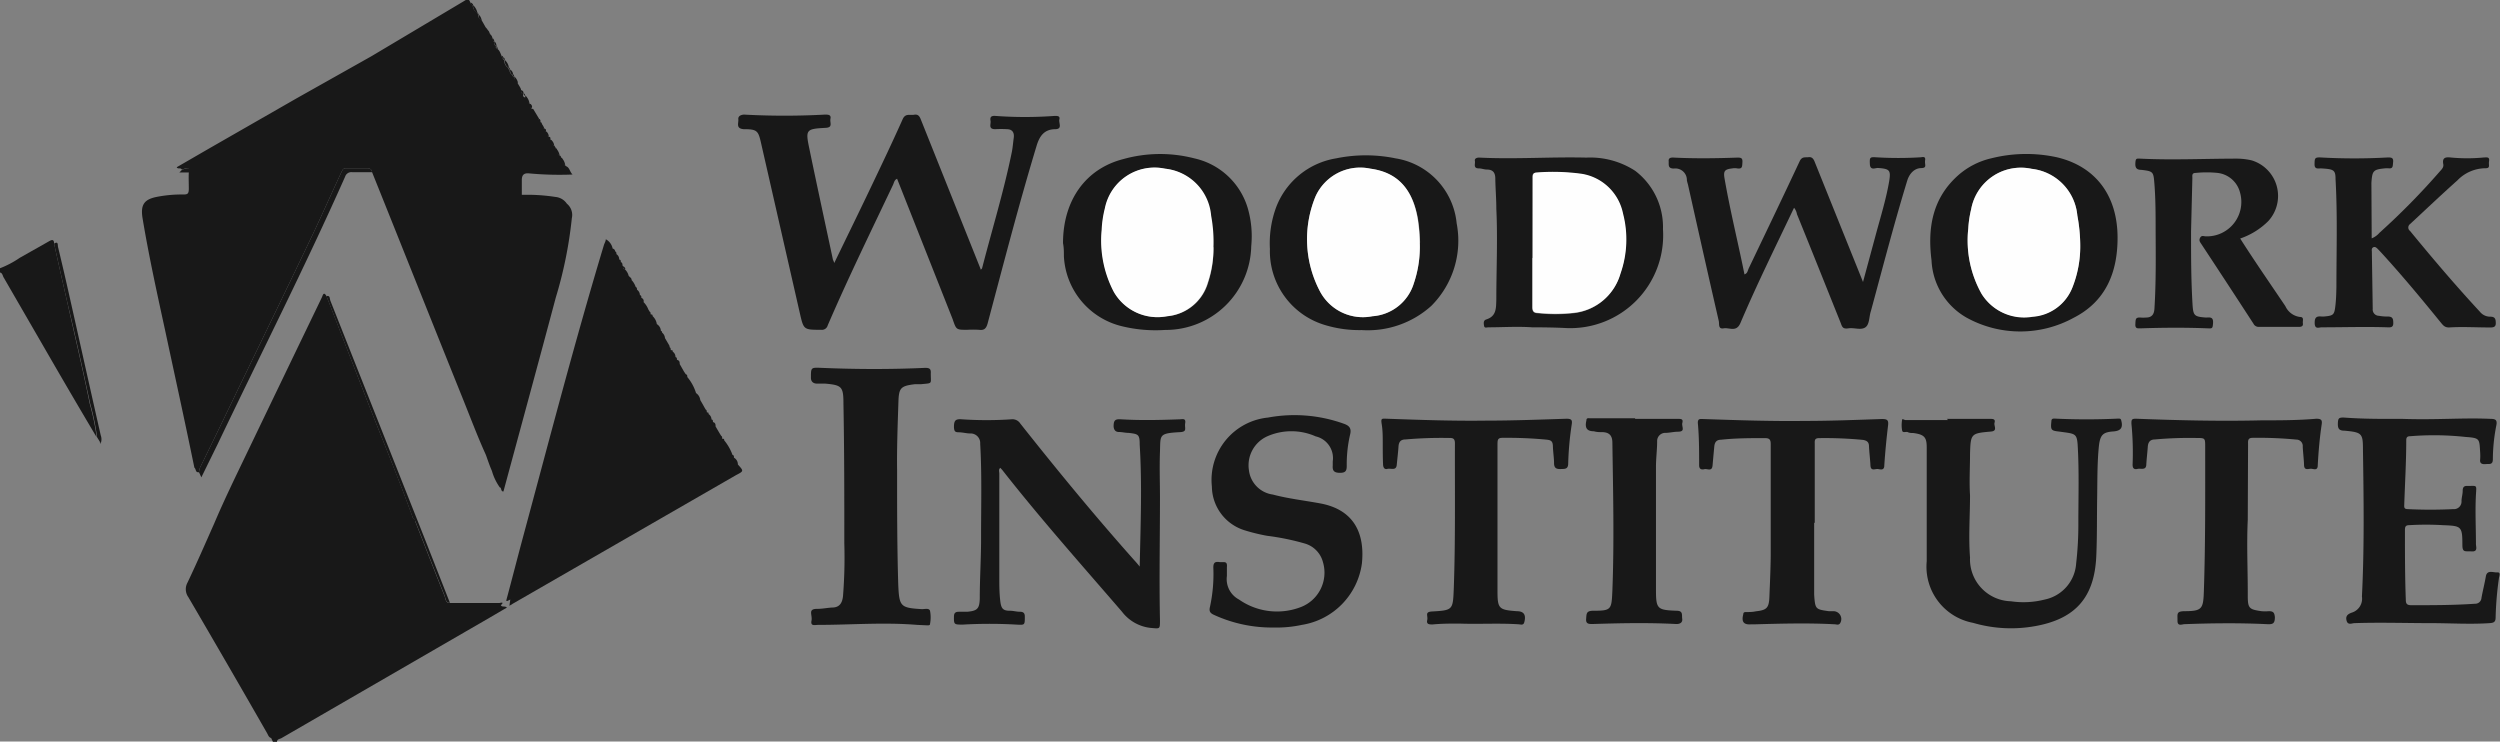 <svg id="AI_Image_Image" data-name="AI_Image Image" xmlns="http://www.w3.org/2000/svg" viewBox="0 0 171.47 50.86"><rect x="0" y="0" width="171.47" height="50.86" fill="#808080" stroke="none"/><defs><style>.cls-1{fill:#181818;}.cls-2{fill:#fefefe;}</style></defs><title>woodwork-institute</title><path class="cls-1" d="M57.31,18.18c.85-1.76,1.69-3.47,2.51-5.19.74-1.55,1.48-3.1,2.18-4.67.19-.43.5-.26.78-.31s.38.1.47.33l4.09,10.23,0,.05c.1,0,.11-.1.13-.16.67-2.6,1.46-5.17,2-7.8.08-.35.1-.71.15-1.06S69.54,9,69.14,9a7,7,0,0,0-.79,0c-.5,0-.28-.35-.32-.57s0-.36.32-.34a27.78,27.78,0,0,0,4.08,0c.19,0,.38,0,.32.24s.23.65-.26.67c-.81,0-1.12.51-1.32,1.2-1.21,4-2.26,8.07-3.34,12.12-.1.36-.24.49-.6.44a7.12,7.12,0,0,0-.8,0c-.76,0-.75,0-1-.73l-3.81-9.63c-.19.08-.21.27-.28.42-1.52,3.2-3.08,6.39-4.48,9.64a.41.41,0,0,1-.45.3c-1.2,0-1.2,0-1.46-1.14L52.3,10c-.2-.9-.27-1-1.21-1-.55-.05-.33-.42-.36-.68S51,8,51.13,8a51.19,51.19,0,0,0,5.54,0c.21,0,.44,0,.38.28s.2.61-.35.63c-1.33.07-1.37.13-1.1,1.42.52,2.51,1.06,5,1.6,7.53C57.22,18,57.26,18,57.31,18.18Z" transform="translate(-0.09 -0.14)"/><path class="cls-1" d="M78.26,39c.06-2.82.17-5.6,0-8.36,0-.71-.09-.73-.77-.81-.22,0-.44-.06-.65-.06s-.35-.11-.37-.38c0-.43.11-.52.52-.49,1.32.08,2.63.05,4,0,.18,0,.45-.1.39.26s.17.59-.36.62c-1.47.08-1.33.19-1.37,1.34s0,2.1,0,3.14c0,2.81-.06,5.61,0,8.42,0,.63,0,.58-.61.53a2.86,2.86,0,0,1-2-1.12c-2.77-3.21-5.59-6.38-8.21-9.72l-.13-.14c-.14.11-.07.26-.07.39,0,2.38,0,4.76,0,7.14,0,.52,0,1,.06,1.55s.17.72.66.72c.24,0,.47.07.7.07s.33.09.33.33c0,.6,0,.58-.59.55a31.92,31.92,0,0,0-3.66,0c-.6,0-.62,0-.61-.55,0-.25.11-.33.33-.33l.57,0c.69-.06.85-.2.87-.9,0-1.44.1-2.88.09-4.32,0-2.1.06-4.2-.06-6.3a.66.66,0,0,0-.69-.71c-.26,0-.52-.08-.79-.08s-.3-.1-.32-.34c0-.45.08-.59.55-.55a25.41,25.41,0,0,0,3.38,0,.64.64,0,0,1,.62.29c2.58,3.26,5.23,6.48,8,9.58Z" transform="translate(-0.09 -0.14)"/><path class="cls-1" d="M123.14,14.39c-1.25,2.63-2.54,5.23-3.68,7.91-.28.65-.76.29-1.15.36s-.29-.31-.33-.49c-.72-3.13-1.42-6.26-2.12-9.39a2.68,2.68,0,0,1-.07-.27.79.79,0,0,0-.89-.81c-.44,0-.34-.27-.36-.52s.23-.24.38-.23c1.44.07,2.88.05,4.32,0,.23,0,.38,0,.36.31s0,.48-.36.43a.92.92,0,0,0-.33,0c-.54.06-.63.18-.53.73.38,2.19.92,4.35,1.36,6.54.21-.07.22-.26.29-.41,1.17-2.45,2.35-4.9,3.5-7.36.16-.33.38-.24.61-.27s.34.12.42.33l3.15,7.83.16.4.9-3.33c.32-1.18.68-2.34.89-3.55.13-.79.05-.88-.77-.94-.19,0-.53.19-.55-.27s0-.49.45-.46a25,25,0,0,0,3,0c.13,0,.39-.11.34.2s.17.53-.28.54-.8.37-.95.87c-.88,2.88-1.64,5.8-2.43,8.72l-.06.22c-.13.38-.08.92-.39,1.12s-.76,0-1.15.06-.43-.1-.53-.37c-1-2.49-2-5-3-7.46A.93.93,0,0,0,123.14,14.39Z" transform="translate(-0.09 -0.14)"/><path class="cls-1" d="M133.62,28.87c1,0,2,0,3,0,.24,0,.33.06.27.27s.24.56-.25.6c-1.37.12-1.39.14-1.43,1.55,0,.94-.06,1.88,0,2.82,0,1.43-.11,2.85,0,4.27a2.88,2.88,0,0,0,2.8,3,5.91,5.91,0,0,0,2.33-.12,2.71,2.71,0,0,0,2.15-2.48,23.26,23.26,0,0,0,.15-2.77c0-1.8.06-3.6-.05-5.4-.05-.61-.14-.71-.76-.8l-.51-.07c-.55-.06-.59-.11-.53-.69,0-.15.05-.21.23-.2,1.45.07,2.91.07,4.36,0,.11,0,.17,0,.2.12.13.48,0,.72-.53.76-.72.05-.91.23-1,1-.12,1.19-.1,2.38-.12,3.57s0,2.66-.06,4c-.13,2.81-1.42,4.28-4.17,4.78a9.25,9.25,0,0,1-4.28-.22,3.92,3.92,0,0,1-3.18-4.23c0-1.91,0-3.82,0-5.73,0-.69,0-1.37,0-2.06s-.14-.9-.93-1c-.12,0-.25,0-.37-.06s-.36.09-.39-.13a2.06,2.06,0,0,1,0-.7c0-.13.15,0,.23,0l1.46,0h1.46Z" transform="translate(-0.09 -0.14)"/><path class="cls-1" d="M63,43c-2.3-.19-4.55,0-6.8,0-.22,0-.53.11-.45-.29s-.29-.82.41-.81c.33,0,.66-.07,1-.09.51,0,.7-.31.75-.78A33.5,33.5,0,0,0,58,37.41c0-3.2,0-6.39-.06-9.59,0-1.16-.11-1.27-1.27-1.37-.19,0-.37,0-.56,0s-.41-.1-.4-.42c0-.68,0-.69.7-.66,2.38.1,4.76.11,7.14,0,.32,0,.4.09.38.39,0,.74.14.65-.66.73l-.42,0c-1,.12-1.11.26-1.14,1.24-.05,1.55-.11,3.1-.09,4.65,0,2.63,0,5.26.08,7.89.07,1.48.15,1.56,1.63,1.65.19,0,.49-.09.55.12a2.4,2.4,0,0,1,0,.89c0,.12-.13.1-.22.1Z" transform="translate(-0.09 -0.14)"/><path class="cls-1" d="M164.87,28.87c2.35.08,4.21-.09,6.07,0,.32,0,.44.09.37.44a12.2,12.2,0,0,0-.24,2.33c0,.4-.25.31-.47.33s-.45,0-.4-.33a3.55,3.55,0,0,0,0-.46c-.06-.94,0-1-1-1.07a20.09,20.09,0,0,0-3.8-.05c-.18,0-.27.06-.27.27,0,1.5-.09,3-.14,4.51,0,.21.11.21.26.22,1,.05,2.07.05,3.1,0a.52.52,0,0,0,.57-.55c0-.23.08-.46.08-.69s.06-.37.34-.35c.66,0,.61-.1.57.6-.06,1.12,0,2.25,0,3.37,0,.21.15.55-.3.52s-.63.1-.63-.46c0-1.28-.08-1.29-1.34-1.34a19.61,19.61,0,0,0-2.3,0c-.24,0-.3.09-.3.33,0,1.6,0,3.2.06,4.79,0,.28.09.37.38.37,1.45,0,2.91,0,4.36-.1a.43.43,0,0,0,.45-.41c.09-.49.22-1,.3-1.47s.52-.25.78-.27.14.25.12.38a22.34,22.34,0,0,0-.23,2.71c0,.32-.14.37-.41.39-1.35.09-2.69,0-4,0-1.75,0-3.51-.06-5.26,0-.18,0-.46.16-.55-.16s.07-.46.35-.56a1,1,0,0,0,.7-1.11c.17-3.37.12-6.73.07-10.1,0-1.09-.08-1.16-1.26-1.27-.36,0-.47-.12-.46-.49s.07-.42.43-.41C162.35,28.89,163.85,28.87,164.87,28.87Z" transform="translate(-0.09 -0.14)"/><path class="cls-1" d="M87.47,43.18a9.51,9.51,0,0,1-4.1-.86c-.27-.12-.37-.24-.29-.56a10.61,10.61,0,0,0,.23-2.7c0-.33.12-.41.41-.37s.57-.12.52.35c0,.2,0,.41,0,.61a1.58,1.58,0,0,0,.83,1.61,4.55,4.55,0,0,0,4.21.53,2.53,2.53,0,0,0,1.55-3.09,1.8,1.8,0,0,0-1.21-1.27A16.57,16.57,0,0,0,87,36.89a13,13,0,0,1-1.55-.38,3.18,3.18,0,0,1-2.24-3,4.3,4.3,0,0,1,3.85-4.73,10,10,0,0,1,5.22.43c.39.14.51.34.41.74a9.05,9.05,0,0,0-.23,2.14c0,.33-.07.48-.46.48s-.53-.13-.5-.49c0-.1,0-.19,0-.29a1.53,1.53,0,0,0-1.17-1.72,4.11,4.11,0,0,0-3.33,0,2.18,2.18,0,0,0-1.25,2.31,1.91,1.91,0,0,0,1.64,1.68c1.09.29,2.21.41,3.32.62,2.27.45,3,2.07,2.79,4.11A4.94,4.94,0,0,1,89.38,43,8.13,8.13,0,0,1,87.47,43.18Z" transform="translate(-0.09 -0.14)"/><path class="cls-1" d="M153.74,16.5c1,1.57,2.07,3.11,3.1,4.64a1.28,1.28,0,0,0,1,.74c.31,0,.17.27.2.44s-.08.24-.25.24l-2.78,0a.39.39,0,0,1-.36-.22q-1.78-2.74-3.58-5.47c-.08-.12-.18-.24-.08-.42s.23-.11.37-.1a2.36,2.36,0,0,0,2.37-3A1.8,1.8,0,0,0,152.19,12a7.51,7.51,0,0,0-1.5,0c-.28,0-.23.19-.23.35L150.37,16c0,1.66,0,3.32.1,5,.05.79.11.86.92.92.23,0,.51-.08.49.35s-.07.4-.38.39c-1.52-.06-3-.05-4.56,0-.21,0-.41.05-.39-.29s0-.47.36-.45a2.31,2.31,0,0,0,.37,0c.4,0,.56-.22.58-.63.11-1.78.09-3.57.08-5.36,0-1,0-2.09-.08-3.14-.07-.87-.06-.9-.9-1-.32,0-.43-.14-.41-.46s.06-.32.32-.31c2.22.11,4.44,0,6.66,0a4.61,4.61,0,0,1,1,.12,2.55,2.55,0,0,1,1.14,4.16A5,5,0,0,1,153.74,16.5Z" transform="translate(-0.09 -0.14)"/><path class="cls-1" d="M105.18,22.59c-1.05-.07-2,0-3,0-.1,0-.27.08-.3-.1s-.06-.37.15-.44c.7-.22.67-.77.69-1.35,0-2.08.1-4.16,0-6.25,0-.68-.06-1.37-.07-2.06,0-.39-.15-.62-.57-.62-.19,0-.37-.08-.56-.08-.41,0-.23-.32-.27-.51s.17-.24.33-.23c2.44.12,4.88-.06,7.32,0a5.65,5.65,0,0,1,3.35.91,4.85,4.85,0,0,1,1.9,4,6.37,6.37,0,0,1-6.66,6.78C106.72,22.6,105.91,22.59,105.18,22.59Zm0-4.74h0c0,1.12,0,2.25,0,3.38,0,.28.1.38.37.4a11.61,11.61,0,0,0,2.43,0,3.74,3.74,0,0,0,3.23-2.7,7.06,7.06,0,0,0,.17-4.12,3.45,3.45,0,0,0-2.83-2.72,14.53,14.53,0,0,0-3.09-.09c-.3,0-.27.19-.27.38Z" transform="translate(-0.09 -0.14)"/><path class="cls-1" d="M162.76,16.49a1.39,1.39,0,0,0,.53-.38,48.59,48.59,0,0,0,4.15-4.22c.13-.14.27-.28.23-.49-.08-.42.12-.5.49-.46a11.78,11.78,0,0,0,2.3,0c.18,0,.4-.06.35.25s.12.5-.29.49a2.7,2.7,0,0,0-1.88.83c-1.12,1-2.17,2-3.25,3a.29.29,0,0,0,0,.47c1.55,1.89,3.13,3.75,4.79,5.54a.9.9,0,0,0,.7.34c.35,0,.39.16.39.46s-.25.28-.44.28c-.92,0-1.85-.06-2.77,0-.27,0-.38-.12-.53-.3-1.34-1.65-2.7-3.29-4.14-4.86l-.23-.24c-.08-.07-.17-.16-.29-.1s-.11.18-.1.29l.06,3.94a.43.43,0,0,0,.42.47,3.14,3.14,0,0,0,.61.05c.36,0,.38.18.38.47s-.21.28-.4.27c-1.5-.05-3,0-4.51,0-.18,0-.47.16-.48-.28s.16-.49.49-.46h.14c.65-.06.72-.1.79-.75.05-.42.06-.84.07-1.26,0-2.48.08-4.95-.06-7.42,0-.63-.13-.68-1-.73-.19,0-.45.08-.44-.3s0-.47.43-.45a41.34,41.34,0,0,0,4.59,0c.23,0,.4,0,.37.31s0,.48-.35.43h-.14c-.88.08-.94.15-1,1Z" transform="translate(-0.09 -0.14)"/><path class="cls-1" d="M93.49,22.78a8.12,8.12,0,0,1-2.5-.34,5.29,5.29,0,0,1-3.8-5.23,7.14,7.14,0,0,1,.43-2.86A5.32,5.32,0,0,1,91.74,11a10.09,10.09,0,0,1,4.06,0A5,5,0,0,1,100,15.46a6.32,6.32,0,0,1-1.74,5.66A6.5,6.5,0,0,1,93.49,22.78Zm4-6a11.56,11.56,0,0,0-.13-1.57C97,13.1,95.94,12,94.09,11.71a3.36,3.36,0,0,0-3.77,1.9,7.68,7.68,0,0,0,.29,6.49,3.33,3.33,0,0,0,3.61,1.73,3.2,3.2,0,0,0,2.84-2.25A7.8,7.8,0,0,0,97.47,16.8Z" transform="translate(-0.09 -0.14)"/><path class="cls-1" d="M73,16.82c0-2.94,1.55-5.11,4.14-5.77A9.37,9.37,0,0,1,82,11a4.94,4.94,0,0,1,3.66,3.38,6.89,6.89,0,0,1,.25,2.64A5.87,5.87,0,0,1,80,22.77a9.71,9.71,0,0,1-2.94-.25,5.2,5.2,0,0,1-4-4.81C73.06,17.42,73.06,17.12,73,16.82Zm10.28.28a10,10,0,0,0-.19-2.17A3.53,3.53,0,0,0,80,11.71a3.47,3.47,0,0,0-4.1,2.71,7.35,7.35,0,0,0-.22,1.48,7.6,7.6,0,0,0,.83,4.26,3.45,3.45,0,0,0,3.65,1.67,3.21,3.21,0,0,0,2.8-2.31A7.42,7.42,0,0,0,83.32,17.1Z" transform="translate(-0.09 -0.14)"/><path class="cls-1" d="M145.33,16.45c0,2.35-.79,4.35-3,5.48a7.62,7.62,0,0,1-7.35,0A4.76,4.76,0,0,1,132.57,18c-.28-2.21.05-4.25,1.82-5.83A5.2,5.2,0,0,1,136.66,11a9.86,9.86,0,0,1,4.52-.07C143.83,11.56,145.33,13.56,145.33,16.45Zm-2.56.53a11.33,11.33,0,0,0-.2-2.06,3.54,3.54,0,0,0-3.13-3.2,3.47,3.47,0,0,0-4.15,2.76,7.47,7.47,0,0,0-.2,1.34,7.49,7.49,0,0,0,.91,4.47,3.43,3.43,0,0,0,3.49,1.55,3.17,3.17,0,0,0,2.74-2A7.61,7.61,0,0,0,142.77,17Z" transform="translate(-0.09 -0.14)"/><path class="cls-1" d="M94.93,30.55c0-.44,0-.88-.07-1.31s0-.39.37-.38c2.26.08,4.51.16,6.76.13,1.85,0,3.7-.07,5.54-.13.35,0,.41.09.36.4a21.55,21.55,0,0,0-.24,2.66c0,.41-.23.38-.51.39s-.46-.05-.46-.4-.07-.78-.08-1.17-.18-.42-.48-.45a29.1,29.1,0,0,0-3-.12c-.32,0-.31.19-.32.39,0,.76,0,1.51,0,2.26,0,2.6,0,5.2,0,7.8v.05c0,1.22.09,1.3,1.32,1.39.5,0,.65.26.52.75-.06.24-.24.16-.38.15-1.36-.09-2.72,0-4.08-.05-.61,0-1.22,0-1.83.06-.22,0-.44,0-.37-.3s-.2-.56.33-.59c1.43-.08,1.43-.11,1.49-1.53.12-3.33.07-6.67.08-10,0-.31-.12-.38-.38-.37a28.26,28.26,0,0,0-3,.1c-.33,0-.47.16-.49.49s-.08.84-.12,1.26-.42.21-.64.27-.3-.12-.3-.34C94.93,31.49,94.93,31,94.93,30.55Z" transform="translate(-0.09 -0.14)"/><path class="cls-1" d="M124.52,36v4.46c0,.16,0,.32,0,.47.07,1,.09,1,1,1.13l.33,0a.54.54,0,0,1,.47.79c-.09.19-.25.12-.37.11-1.82-.1-3.63-.05-5.45,0h-.28c-.54.05-.7-.17-.56-.7,0-.15.13-.14.24-.14s.41,0,.61-.05c.76-.08.91-.23.94-1s.08-1.85.09-2.77c0-2.57,0-5.14,0-7.71,0-.32-.11-.4-.4-.4-1,0-2,0-3,.11-.31,0-.44.16-.47.46s-.08.87-.12,1.31-.36.2-.56.25-.36,0-.36-.27c0-1,0-1.94-.09-2.91,0-.3.16-.26.36-.26,2.33.08,4.66.16,7,.13,1.75,0,3.5-.07,5.26-.13.36,0,.47.06.43.43-.11.91-.2,1.83-.26,2.75,0,.36-.25.28-.43.25s-.5.18-.52-.25-.08-.87-.1-1.31c0-.29-.15-.4-.43-.44a27.36,27.36,0,0,0-3-.12c-.33,0-.29.2-.29.41V36Z" transform="translate(-0.09 -0.14)"/><path class="cls-1" d="M154.26,35.79c-.08,1.68,0,3.35,0,5V41c0,.87.1.94.94,1.06a2.94,2.94,0,0,0,.51,0c.31,0,.38.11.41.41,0,.45-.15.5-.54.48-1.88-.09-3.76-.07-5.64,0-.19,0-.51.18-.5-.25s-.1-.62.44-.64c1.26,0,1.33-.15,1.37-1.4.11-3.29.09-6.58.09-9.87,0-.61,0-.61-.62-.61a26.3,26.3,0,0,0-2.81.1c-.37,0-.49.2-.51.53s-.08.81-.1,1.21-.38.23-.59.28-.35,0-.35-.29a20.25,20.25,0,0,0-.08-2.81c0-.25,0-.35.33-.34,2.87.11,5.73.18,8.6.11,1.25,0,2.5,0,3.75-.11.36,0,.41.11.37.39-.14.93-.22,1.87-.27,2.8,0,.41-.3.24-.47.24s-.46.14-.47-.25-.07-.84-.09-1.26a.44.44,0,0,0-.44-.49,27.36,27.36,0,0,0-3-.12c-.35,0-.31.23-.31.45Z" transform="translate(-0.09 -0.14)"/><path class="cls-1" d="M112.25,28.87c1,0,1.94,0,2.91,0,.23,0,.39,0,.32.27s.24.6-.29.61c-.28,0-.56.07-.84.08a.56.56,0,0,0-.6.59c0,.57-.08,1.15-.08,1.73,0,2.8,0,5.61,0,8.42v0c0,1.34.08,1.41,1.41,1.46.47,0,.35.29.39.55s-.16.37-.42.36c-1.91-.1-3.82-.06-5.73,0-.25,0-.47,0-.44-.35s0-.54.44-.56c1.3,0,1.3-.06,1.36-1.38.13-3.38.05-6.76,0-10.14,0-.47-.19-.71-.66-.73-.21,0-.41,0-.61-.06-.5,0-.63-.25-.51-.75,0-.19.15-.14.27-.14,1,0,2,0,3.06,0Z" transform="translate(-0.09 -0.14)"/><path class="cls-1" d="M13.74,32.53a1,1,0,0,1,.13-.44q1.28-2.61,2.53-5.22c1.71-3.53,3.43-7.07,5.12-10.61.68-1.43,1.32-2.89,2-4.34.08-.17.14-.25.33-.24h1.41c.21,0,.32.07.35.27-.45,0-.9,0-1.36,0a.45.45,0,0,0-.49.31C21,18.47,17.92,24.53,15,30.64L13.9,32.88Z" transform="translate(-0.09 -0.14)"/><path class="cls-1" d="M28.4,35.65c-.91-2.53-1.94-5-2.92-7.49s-2-5.14-3-7.71c.27-.07.22.19.26.29,1.58,4,3.15,7.94,4.72,11.91q1.76,4.41,3.49,8.84c-.3,0-.29-.3-.36-.48-.68-1.7-1.34-3.4-2-5.09C28.53,35.82,28.51,35.7,28.4,35.65Z" transform="translate(-0.09 -0.14)"/><path class="cls-1" d="M6.75,30.13a16.18,16.18,0,0,0-.47-2.28c-.5-2.31-1-4.6-1.56-6.91-.31-1.36-.62-2.72-.92-4.09.31-.2.24.12.27.23.28,1.16.55,2.32.81,3.49C5.59,23.72,6.29,26.88,7,30a.77.77,0,0,1,0,.54H7Z" transform="translate(-0.09 -0.14)"/><path class="cls-1" d="M12.59,11.77c.47-.15.5-.14.48.2h-.56l-.12,0Z" transform="translate(-0.09 -0.14)"/><path class="cls-1" d="M32.84,1.05a.57.57,0,0,1-.3-.56A1,1,0,0,1,32.84,1.05Z" transform="translate(-0.09 -0.14)"/><path class="cls-1" d="M38.86,11.49a.6.6,0,0,1-.3-.57A.87.87,0,0,1,38.86,11.49Z" transform="translate(-0.09 -0.14)"/><path class="cls-1" d="M36.41,7.26a.59.59,0,0,1-.29-.57A.9.9,0,0,1,36.41,7.26Z" transform="translate(-0.09 -0.14)"/><path class="cls-1" d="M38.48,10.83a.61.61,0,0,1-.3-.56A.94.94,0,0,1,38.48,10.83Z" transform="translate(-0.09 -0.14)"/><path class="cls-1" d="M35,4.81a.57.57,0,0,1-.29-.56A.88.88,0,0,1,35,4.81Z" transform="translate(-0.09 -0.14)"/><path class="cls-1" d="M35.62,5.83c-.23-.07-.27-.25-.26-.45A.79.79,0,0,1,35.62,5.83Z" transform="translate(-0.09 -0.14)"/><path class="cls-1" d="M37.44,9c-.26-.07-.29-.27-.29-.48A1.17,1.17,0,0,1,37.44,9Z" transform="translate(-0.09 -0.14)"/><path class="cls-1" d="M38.1,10.17a.55.55,0,0,1-.28-.48A.54.54,0,0,1,38.1,10.17Z" transform="translate(-0.09 -0.14)"/><path class="cls-1" d="M36,6.6c-.15,0-.18-.15-.18-.28C36,6.36,36,6.47,36,6.6Z" transform="translate(-0.09 -0.14)"/><path class="cls-1" d="M37.73,9.52a.32.32,0,0,1-.2-.38A.46.46,0,0,1,37.73,9.52Z" transform="translate(-0.09 -0.14)"/><path class="cls-1" d="M33.12,1.53c-.19-.07-.22-.21-.2-.39A.59.59,0,0,1,33.12,1.53Z" transform="translate(-0.09 -0.14)"/><path class="cls-1" d="M33.87,2.84a.32.32,0,0,1-.2-.38A.42.42,0,0,1,33.87,2.84Z" transform="translate(-0.09 -0.14)"/><path class="cls-1" d="M35.28,5.28c-.18-.06-.21-.2-.2-.37A.41.41,0,0,1,35.28,5.28Z" transform="translate(-0.09 -0.14)"/><path class="cls-1" d="M36.57,7.54c-.2,0-.17-.16-.16-.29A.22.22,0,0,1,36.57,7.54Z" transform="translate(-0.09 -0.14)"/><path class="cls-1" d="M34.15,3.31A.25.25,0,0,1,34,3C34.12,3.05,34.13,3.19,34.15,3.31Z" transform="translate(-0.09 -0.14)"/><path class="cls-1" d="M33.67,2.47c-.15,0-.19-.16-.19-.3A.31.31,0,0,1,33.67,2.47Z" transform="translate(-0.09 -0.14)"/><path class="cls-1" d="M32.54.49c-.13,0-.14-.08-.18-.15S32.54.37,32.54.49Z" transform="translate(-0.09 -0.14)"/><path class="cls-1" d="M37.82,9.71a.17.17,0,0,1-.1-.2C37.83,9.54,37.88,9.59,37.82,9.71Z" transform="translate(-0.09 -0.14)"/><path class="cls-1" d="M37.53,9.14c-.12,0-.11-.1-.1-.19A.17.17,0,0,1,37.53,9.14Z" transform="translate(-0.09 -0.14)"/><path class="cls-1" d="M37.15,8.49c-.12,0-.1-.11-.1-.2A.18.18,0,0,1,37.15,8.49Z" transform="translate(-0.09 -0.14)"/><path class="cls-1" d="M37.06,8.3c-.09,0-.18,0-.1-.11Z" transform="translate(-0.09 -0.14)"/><path class="cls-1" d="M34.61,4.06c-.09,0-.18,0-.09-.1Z" transform="translate(-0.09 -0.14)"/><path class="cls-1" d="M34.24,3.5c-.1,0-.11-.11-.1-.19S34.22,3.42,34.24,3.5Z" transform="translate(-0.09 -0.14)"/><path class="cls-1" d="M34,3c-.1,0-.12-.11-.11-.2S34,2.91,34,3Z" transform="translate(-0.09 -0.14)"/><path class="cls-1" d="M33.39,2l0,0Z" transform="translate(-0.09 -0.14)"/><path class="cls-1" d="M34.71,4.25c-.12,0-.11-.11-.1-.19A.19.19,0,0,1,34.71,4.25Z" transform="translate(-0.09 -0.14)"/><path class="cls-1" d="M38.19,10.27c-.07,0-.09,0-.1-.11S38.18,10.22,38.19,10.27Z" transform="translate(-0.09 -0.14)"/><path class="cls-1" d="M32.92,1.15c-.07,0-.09,0-.09-.11S32.91,1.09,32.92,1.15Z" transform="translate(-0.09 -0.14)"/><path class="cls-1" d="M7,30.57l0-.07,0,0-.08,0Z" transform="translate(-0.09 -0.14)"/><path class="cls-1" d="M36.12,6.7c-.07,0-.09,0-.09-.11S36.11,6.64,36.12,6.7Z" transform="translate(-0.09 -0.14)"/><path class="cls-1" d="M38.57,10.93c-.08,0-.1,0-.1-.11S38.55,10.88,38.57,10.93Z" transform="translate(-0.09 -0.14)"/><path class="cls-1" d="M35.09,4.91c-.08,0-.09,0-.1-.11S35.07,4.86,35.09,4.91Z" transform="translate(-0.09 -0.14)"/><path class="cls-1" d="M35.37,5.38c-.08,0-.1,0-.1-.11S35.36,5.33,35.37,5.38Z" transform="translate(-0.09 -0.14)"/><path d="M34.94,41.36h-.12l0-.05Z" transform="translate(-0.09 -0.14)"/><path class="cls-1" d="M50.7,32a.53.53,0,0,0-.27-.47c0-.11,0-.16-.1-.19a3.35,3.35,0,0,0-.57-1h0c0-.05,0-.12-.09-.1s0-.15-.11-.2l-.09-.14,0,0-.3-.51a.25.25,0,0,1-.15-.11.25.25,0,0,0,.15.11c0-.12,0-.26-.18-.3,0-.11,0-.16-.1-.18a.45.45,0,0,0-.2-.37c0-.05,0-.13-.08-.11s0-.15-.11-.19l-.09-.15,0,0c-.09-.17-.19-.34-.29-.51a.4.4,0,0,1-.22-.2.4.4,0,0,0,.22.2.66.66,0,0,0-.29-.48A3.12,3.12,0,0,0,47.23,26c0-.11,0-.15-.11-.2L47,25.62l0,0-.29-.51a.24.24,0,0,1-.16-.1.24.24,0,0,0,.16.1c0-.11,0-.25-.19-.29,0-.11,0-.16-.1-.19a.43.43,0,0,0-.19-.37c0-.05,0-.12-.09-.1s0-.15-.11-.19L46,23.84l0,0-.3-.51-.11-.06.11.06a.55.55,0,0,0-.2-.38h0s0-.12-.08-.11a.58.58,0,0,0-.28-.47.93.93,0,0,0-.29-.55h0c0-.05,0-.12-.09-.11s0-.15-.11-.19l-.09-.15,0,0a1.45,1.45,0,0,0-.33-.51.23.23,0,0,0-.15-.29c0-.11,0-.16-.1-.19a.46.46,0,0,0-.2-.37c0-.08,0-.15-.09-.19a1.25,1.25,0,0,0-.28-.47.21.21,0,0,0-.1-.19l-.1-.1a.2.2,0,0,0,0,.08.2.2,0,0,1,0-.08.94.94,0,0,0-.27-.46c-.06,0-.08,0-.09-.08s0,.06.09.08,0-.16-.1-.19,0-.25-.17-.29c0-.11,0-.16-.11-.18a.42.42,0,0,0-.19-.37c0-.08,0-.15-.09-.19a.2.2,0,0,0-.17-.19.92.92,0,0,0-.47-.64c0,.14-.09.27-.13.4-2,6.63-3.73,13.3-5.54,20-.39,1.45-.76,2.9-1.15,4.35l.07.06.2-.1-.06.43.26-.16,15.28-8.8C51.11,32.45,51.11,32.45,50.7,32ZM42.89,18.45Zm-.18-.28Zm-.29-.57h0Zm.19.38Zm1.51,2.63Zm-.29-.56Zm-.59-.86v0Zm0,0h0Zm.08,0h0Zm.38.65Zm.29.56ZM45.52,23Zm-.37-.58Zm-.29-.55Zm.66,1.25v0Zm0,.14,0,0Zm.7,1.05ZM47.22,26Zm.66,1.13h0Zm.75,1.31Zm.38.66Zm1.31,2.26h0Zm-.65-1.13Zm.75,2.22A.43.43,0,0,0,50.7,32,.43.43,0,0,1,50.42,32.42Z" transform="translate(-0.09 -0.14)"/><path class="cls-1" d="M4.72,20.94c-.31-1.36-.62-2.72-.92-4.09,0-.29-.13-.29-.35-.16l-2,1.13a6.58,6.58,0,0,1-1.39.73v.28c.19,0,.21.22.28.34l3.51,6.07q1.42,2.45,2.87,4.89a16.18,16.18,0,0,0-.47-2.28C5.78,25.54,5.24,23.25,4.72,20.94Z" transform="translate(-0.09 -0.14)"/><path class="cls-1" d="M34.34,41.5h-3.4c-.3,0-.29-.3-.36-.48-.68-1.7-1.34-3.4-2-5.09,0-.1-.06-.22-.17-.27-.91-2.53-1.94-5-2.92-7.49s-2-5.14-3-7.71c-.21-.37-.26-.05-.33.09Q19.53,26,16.94,31.39c-.74,1.54-1.49,3.08-2.16,4.66-.6,1.35-1.19,2.71-1.83,4.05a.94.94,0,0,0,.06,1q2.72,4.65,5.39,9.31c.08.13.11.3.29.35l.12.26h.28c0-.19.19-.19.3-.25L33.7,42.49l1.16-.68c-.15-.13-.32,0-.42-.16C34.74,41.38,34.37,41.5,34.34,41.5Z" transform="translate(-0.09 -0.14)"/><polygon class="cls-1" points="34.05 3.17 34.05 3.17 34.05 3.17 34.05 3.17"/><polygon class="cls-1" points="34.52 3.92 34.52 3.92 34.52 3.92 34.52 3.92"/><polygon class="cls-1" points="34.99 4.76 34.99 4.77 34.99 4.77 34.99 4.76"/><polygon class="cls-1" points="34.61 4.11 34.61 4.11 34.62 4.11 34.61 4.11"/><polygon class="cls-1" points="35.18 5.13 35.18 5.14 35.19 5.14 35.18 5.13"/><path class="cls-1" d="M35,4.8Z" transform="translate(-0.09 -0.14)"/><polygon class="cls-1" points="32.45 0.34 32.45 0.35 32.45 0.35 32.45 0.34"/><polygon class="cls-1" points="32.74 0.9 32.74 0.9 32.74 0.91 32.74 0.9"/><polygon class="cls-1" points="35.27 5.24 35.27 5.24 35.28 5.24 35.27 5.24"/><polygon class="cls-1" points="32.83 1 32.83 1.01 32.83 1.01 32.83 1"/><polygon class="cls-1" points="33.77 2.69 33.77 2.69 33.78 2.7 33.77 2.69"/><polygon class="cls-1" points="33.87 2.87 33.87 2.88 33.88 2.89 33.87 2.87"/><polygon class="cls-1" points="33.58 2.32 33.58 2.32 33.58 2.33 33.58 2.32"/><polygon class="cls-1" points="37.06 8.34 37.06 8.34 37.06 8.34 37.06 8.34"/><polygon class="cls-1" points="38.38 10.68 38.38 10.68 38.39 10.69 38.38 10.68"/><polygon class="cls-1" points="38.09 10.13 38.09 10.13 38.1 10.13 38.09 10.13"/><polygon class="cls-1" points="37.72 9.55 37.73 9.56 37.73 9.56 37.72 9.55"/><polygon class="cls-1" points="38 10.02 38 10.03 38.01 10.03 38 10.02"/><path class="cls-1" d="M36,6.59Z" transform="translate(-0.09 -0.14)"/><polygon class="cls-1" points="38.47 10.78 38.47 10.79 38.47 10.79 38.47 10.78"/><polygon class="cls-1" points="36.31 7.11 36.31 7.11 36.32 7.12 36.31 7.11"/><polygon class="cls-1" points="36.96 8.15 36.96 8.16 36.97 8.16 36.96 8.15"/><polygon class="cls-1" points="36.02 6.55 36.02 6.55 36.03 6.56 36.02 6.55"/><polygon class="cls-1" points="37.34 8.81 37.34 8.81 37.34 8.81 37.34 8.81"/><polygon class="cls-1" points="37.63 9.37 37.63 9.37 37.63 9.38 37.63 9.37"/><polygon class="cls-1" points="37.44 9 37.44 9 37.44 9 37.44 9"/><path class="cls-1" d="M13.74,32.53a1,1,0,0,1,.13-.44q1.28-2.61,2.53-5.22c1.71-3.53,3.43-7.07,5.12-10.61.68-1.43,1.32-2.89,2-4.34.08-.17.14-.25.33-.24h1.41c.21,0,.32.07.35.27,2.09,5.2,4.16,10.41,6.25,15.6.51,1.27,1,2.57,1.56,3.8.13.36.25.73.41,1.09a3.68,3.68,0,0,0,.54,1.13c.13,0,.05.29.25.28,1.2-4.44,2.41-8.87,3.59-13.3a28.83,28.83,0,0,0,1.1-5.44,1,1,0,0,0-.34-1,1.06,1.06,0,0,0-.77-.46,12.78,12.78,0,0,0-1.75-.15l-.57,0c0-.34,0-.69,0-1s.1-.5.48-.47a22.24,22.24,0,0,0,3,.08c-.2-.2-.19-.45-.42-.56h0a.59.59,0,0,1-.29-.55c-.07,0-.08,0-.09-.11a.57.57,0,0,1-.28-.55c-.07,0-.09,0-.1-.1a.57.57,0,0,1-.27-.47c-.09,0-.11-.1-.1-.19a.31.31,0,0,1-.19-.37c-.11,0-.11-.1-.1-.19-.25-.06-.28-.26-.28-.47-.11,0-.1-.1-.1-.18s-.17,0-.09-.11l-.39-.65c-.2,0-.17-.16-.16-.29a.59.59,0,0,1-.29-.55A.09.09,0,0,1,36,6.59c-.14,0-.17-.14-.17-.27s-.16-.32-.24-.49-.26-.25-.26-.45c-.06,0-.08,0-.09-.1a.34.34,0,0,1-.19-.37c-.07,0-.08,0-.09-.11a.58.58,0,0,1-.28-.55c-.12,0-.11-.1-.1-.19s-.18,0-.09-.1c-.08-.16-.12-.35-.28-.46s-.11-.11-.1-.19A.26.26,0,0,1,34,3c-.09,0-.11-.1-.1-.19a.31.31,0,0,1-.19-.37c-.15,0-.19-.15-.19-.29L33.39,2l0,0c-.09-.17-.19-.34-.29-.51a.31.31,0,0,1-.2-.38c-.07,0-.09,0-.09-.11a.56.56,0,0,1-.29-.55c-.12,0-.14-.08-.18-.15-.1-.33-.28-.17-.45-.07L25.56,4,20.44,6.88l-6,3.44-2.23,1.29c.09.16.26,0,.35.16.47-.15.5-.14.48.2s0,.75,0,1.12-.11.39-.4.39a8.86,8.86,0,0,0-1.78.16c-.88.17-1.13.54-1,1.42.43,2.6,1,5.18,1.56,7.76.67,3.13,1.36,6.26,2,9.39C13.56,32.33,13.47,32.56,13.74,32.53Zm24.09-12.1-2.16,8h0Z" transform="translate(-0.09 -0.14)"/><path class="cls-2" d="M105.22,17.85v-5.5c0-.19,0-.37.27-.38a14.53,14.53,0,0,1,3.09.09,3.45,3.45,0,0,1,2.83,2.72,7.06,7.06,0,0,1-.17,4.12A3.74,3.74,0,0,1,108,21.6a11.61,11.61,0,0,1-2.43,0c-.27,0-.37-.12-.37-.4,0-1.13,0-2.26,0-3.38Z" transform="translate(-0.09 -0.14)"/><path class="cls-2" d="M97.47,16.8a7.8,7.8,0,0,1-.41,2.78,3.2,3.2,0,0,1-2.84,2.25,3.33,3.33,0,0,1-3.61-1.73,7.68,7.68,0,0,1-.29-6.49,3.36,3.36,0,0,1,3.77-1.9c1.85.24,2.91,1.39,3.25,3.52A11.56,11.56,0,0,1,97.47,16.8Z" transform="translate(-0.09 -0.14)"/><path class="cls-2" d="M83.32,17.1a7.42,7.42,0,0,1-.39,2.42,3.21,3.21,0,0,1-2.8,2.31,3.45,3.45,0,0,1-3.65-1.67,7.6,7.6,0,0,1-.83-4.26,7.35,7.35,0,0,1,.22-1.48A3.47,3.47,0,0,1,80,11.71a3.53,3.53,0,0,1,3.16,3.22A10,10,0,0,1,83.32,17.1Z" transform="translate(-0.09 -0.14)"/><path class="cls-2" d="M142.77,17a7.61,7.61,0,0,1-.54,2.87,3.17,3.17,0,0,1-2.74,2A3.43,3.43,0,0,1,136,20.29a7.49,7.49,0,0,1-.91-4.47,7.47,7.47,0,0,1,.2-1.34,3.47,3.47,0,0,1,4.15-2.76,3.54,3.54,0,0,1,3.13,3.2A11.33,11.33,0,0,1,142.77,17Z" transform="translate(-0.09 -0.14)"/></svg>